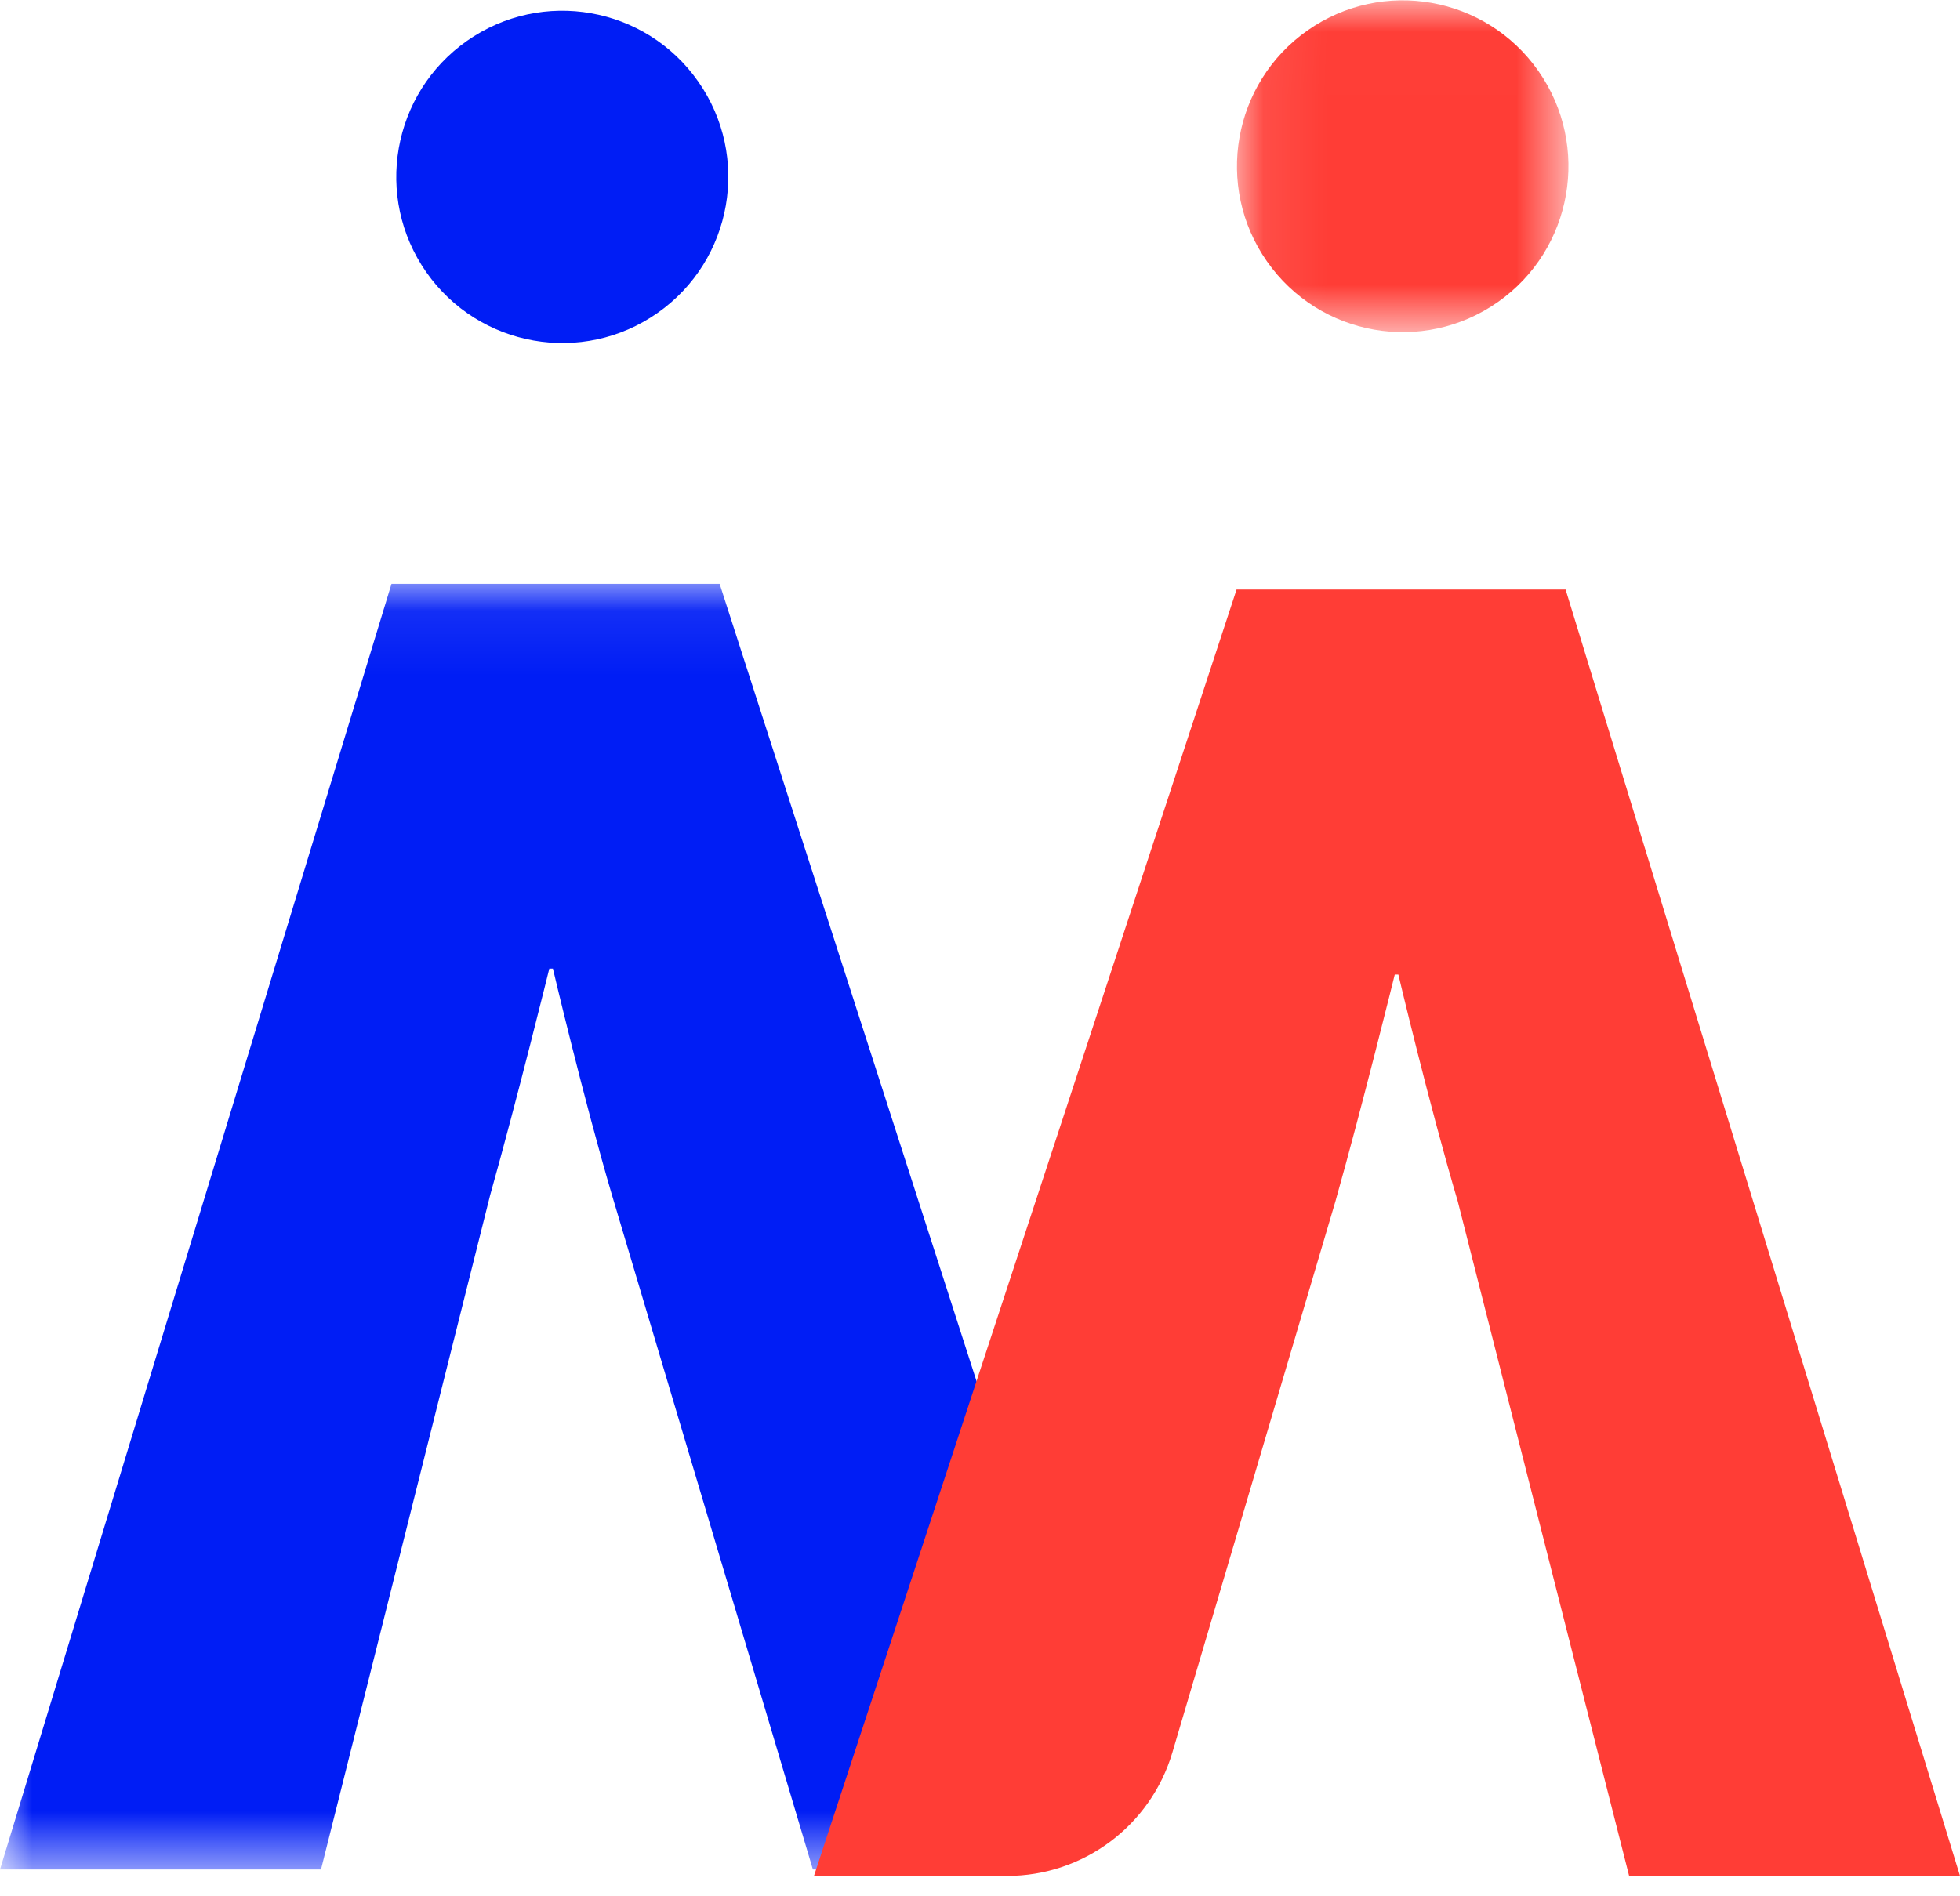 <svg xmlns="http://www.w3.org/2000/svg" xmlns:xlink="http://www.w3.org/1999/xlink" width="31" height="30" viewBox="0 0 31 30"><defs><polygon id="logo-footer-a" points="0 .079 16.554 .079 16.554 20.418 0 20.418"></polygon><polygon id="logo-footer-c" points=".084 .006 5.327 .006 5.327 5.255 .084 5.255"></polygon></defs><g fill="none" fill-rule="evenodd"><g transform="translate(0 9.158)"><mask id="logo-footer-b" fill="#fff"><use xlink:href="#logo-footer-a"></use></mask><path fill="#001DF5" d="M12.857,20.418 L9.68,9.751 C9.227,8.214 8.745,6.166 8.745,6.166 L8.688,6.166 C8.688,6.166 8.177,8.243 7.752,9.751 L5.077,20.418 L-9.39051723e-06,20.418 L6.192,0.079 L11.382,0.079 L16.373,15.573 C17.144,17.966 15.364,20.418 12.857,20.418 Z" mask="url(#logo-footer-b)"></path></g><path fill="#FF3D36" d="M31,29.678 L25.767,29.678 L23.056,19.004 C22.601,17.467 22.117,15.418 22.117,15.418 L22.06,15.418 C22.06,15.418 21.548,17.496 21.122,19.004 L18.543,27.724 C18.2,28.883 17.136,29.678 15.929,29.678 L12.874,29.678 L19.558,9.327 L24.762,9.327 L31,29.678 Z"></path><g transform="translate(19.48)"><mask id="logo-footer-d" fill="#fff"><use xlink:href="#logo-footer-c"></use></mask><path fill="#FF3D36" d="M4.852,1.124 C5.683,2.311 5.396,3.947 4.21,4.779 C3.025,5.611 1.39,5.323 0.559,4.136 C-0.272,2.949 0.016,1.313 1.201,0.481 C2.387,-0.351 4.022,-0.063 4.852,1.124" mask="url(#logo-footer-d)"></path></g><path fill="#001DF5" d="M11.043,1.29 C11.876,2.478 11.588,4.118 10.4,4.951 C9.213,5.784 7.576,5.495 6.743,4.307 C5.911,3.118 6.199,1.479 7.387,0.646 C8.574,-0.187 10.211,0.101 11.043,1.29"></path></g></svg>